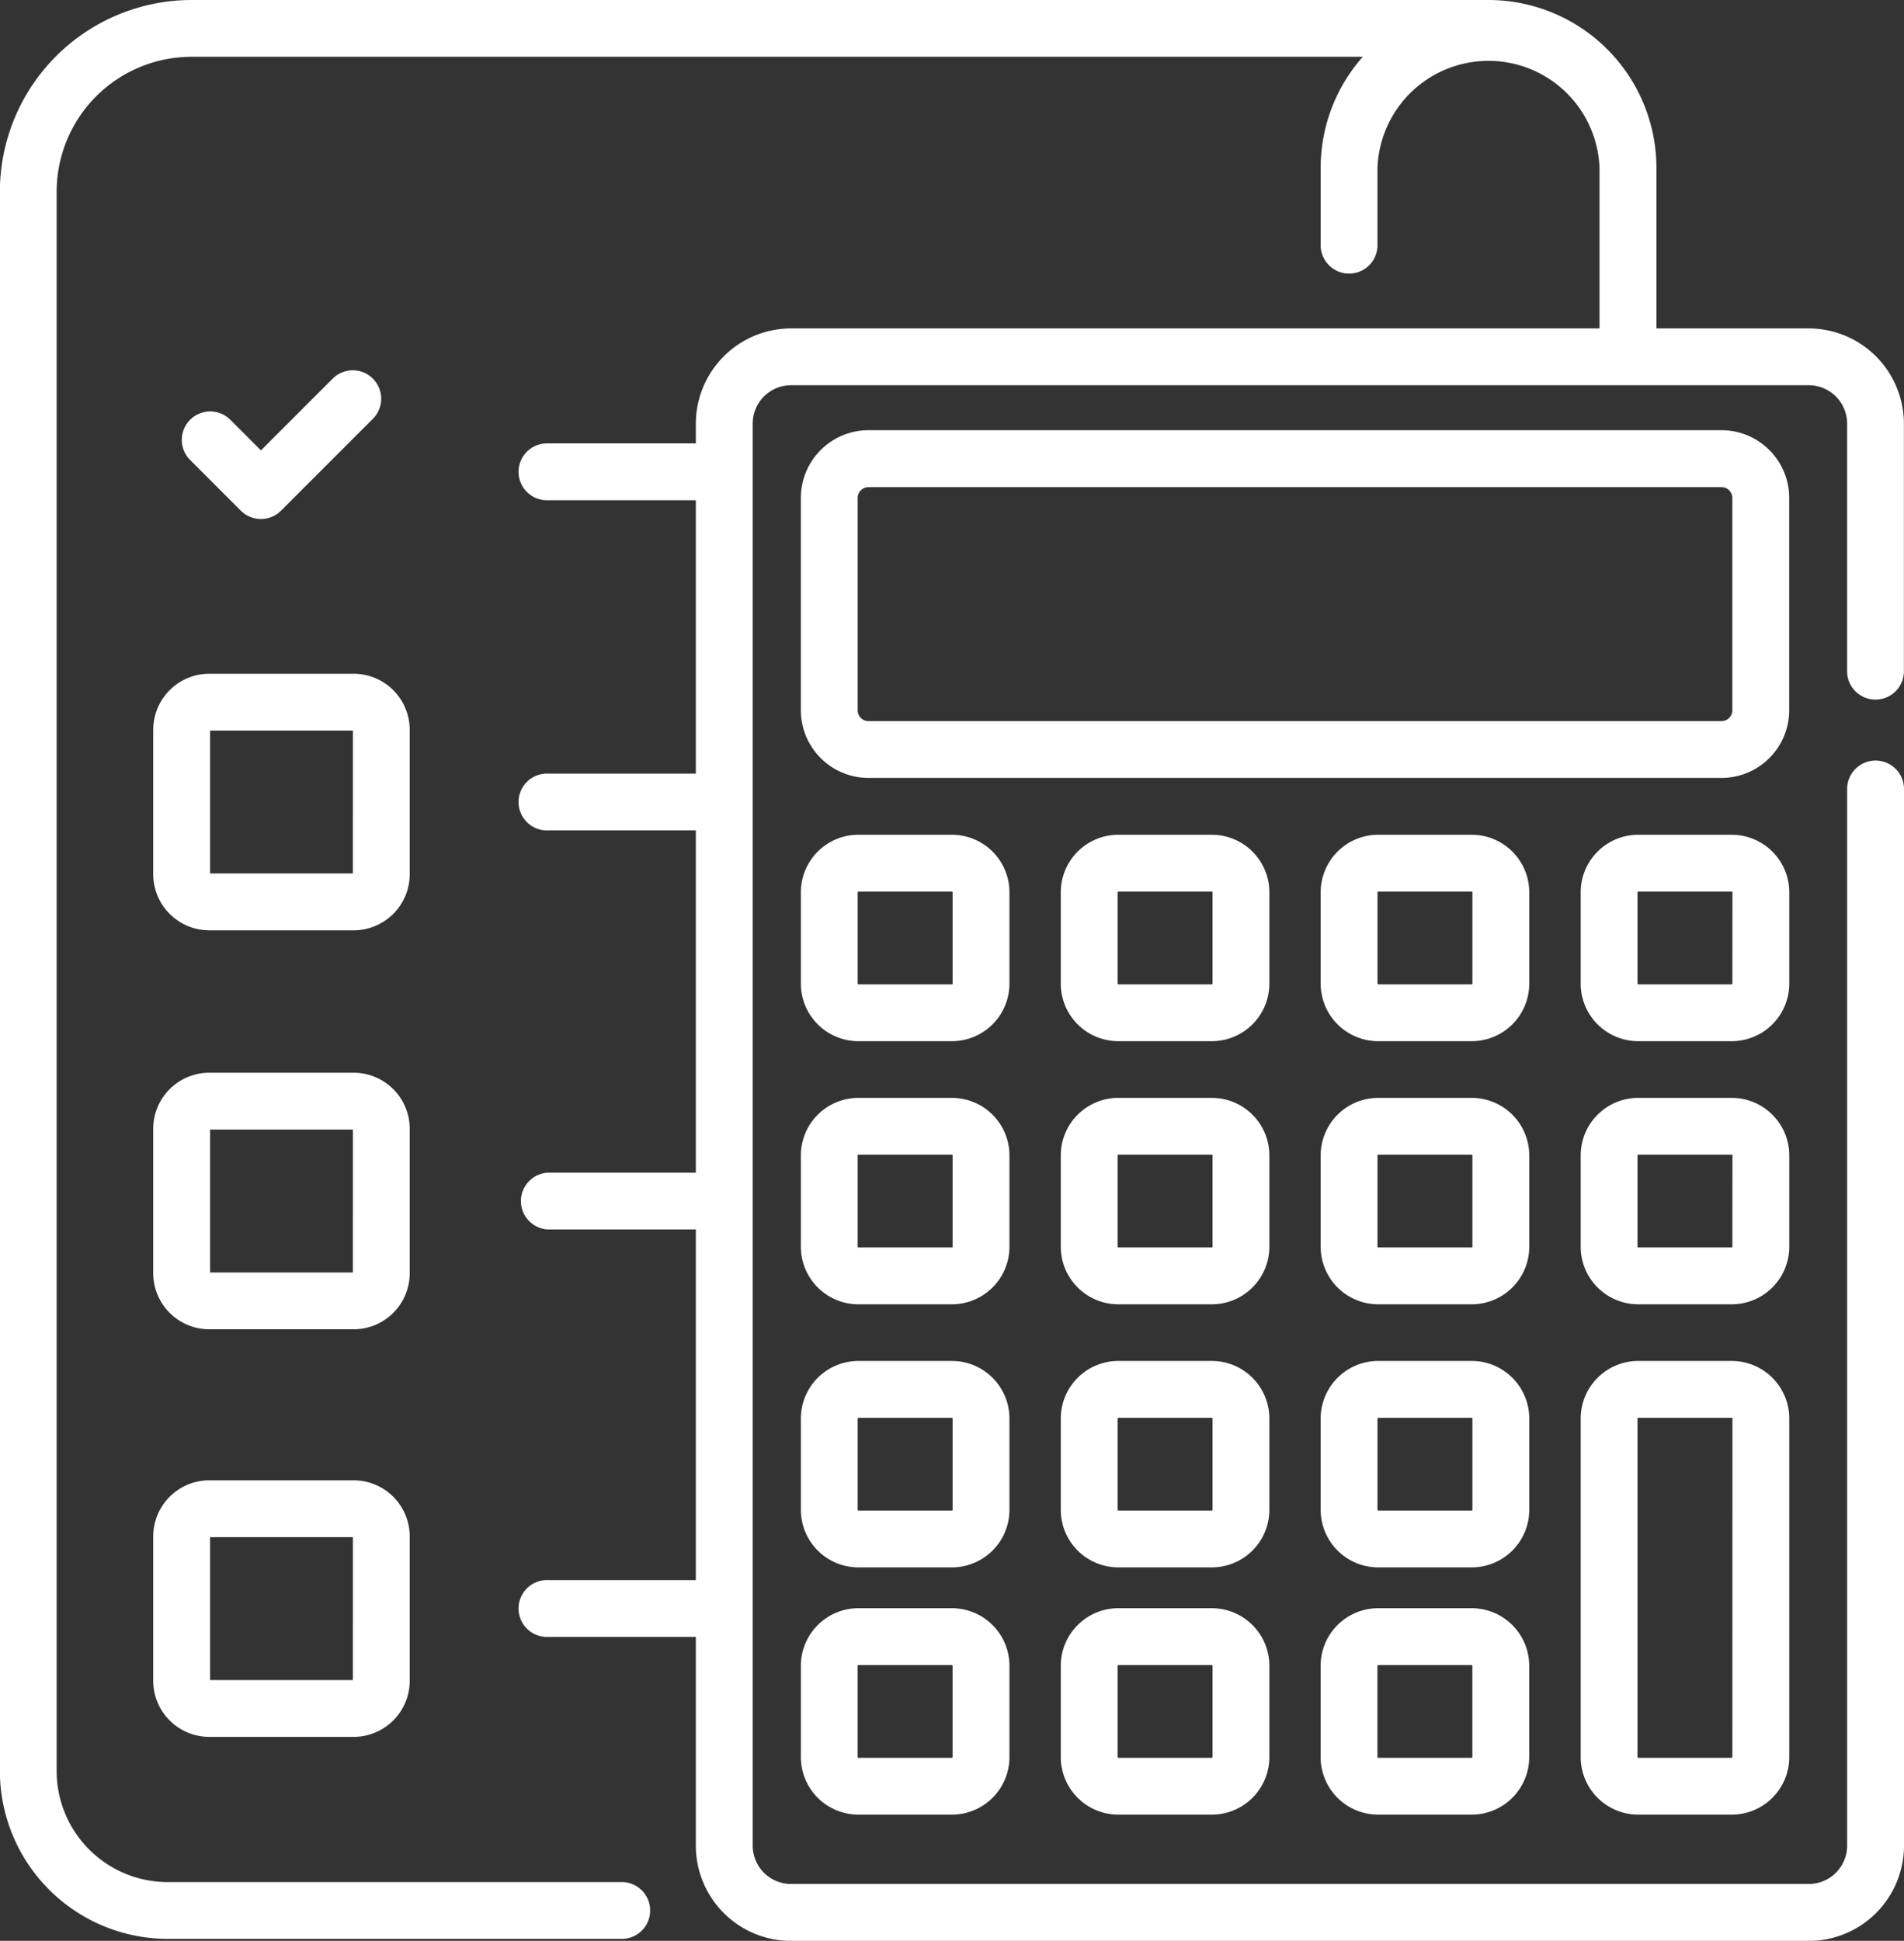 <svg xmlns="http://www.w3.org/2000/svg" width="77.122" height="78.597" viewBox="0 0 77.122 78.597">
  <rect x="0" y="0" width="77.122" height="78.597" fill="#333333" stroke="none"/>
  <g id="calculator" transform="translate(-4.805)">
    <g id="Group_1519" data-name="Group 1519" transform="translate(12.169 14.996)">
      <g id="Group_1518" data-name="Group 1518">
        <path id="Path_2055" data-name="Path 2055" d="M60.512,98.027a1.151,1.151,0,0,0-1.628,0l-2.906,2.906-1.24-1.24a1.151,1.151,0,0,0-1.628,1.628l2.054,2.054a1.151,1.151,0,0,0,1.628,0l3.72-3.72A1.151,1.151,0,0,0,60.512,98.027Z" transform="translate(-52.773 -97.69)" fill="#fff"/>
      </g>
    </g>
    <g id="Group_1521" data-name="Group 1521" transform="translate(11.011 27.284)">
      <g id="Group_1520" data-name="Group 1520">
        <path id="Path_2056" data-name="Path 2056" d="M53.354,177.735H47.505a2.274,2.274,0,0,0-2.271,2.271v5.848a2.274,2.274,0,0,0,2.271,2.271h5.848a2.274,2.274,0,0,0,2.271-2.271v-5.848A2.274,2.274,0,0,0,53.354,177.735Zm-.031,8.088H47.537v-5.786h5.786S53.322,185.823,53.322,185.823Z" transform="translate(-45.234 -177.735)" fill="#fff"/>
      </g>
    </g>
    <g id="Group_1523" data-name="Group 1523" transform="translate(11.011 43.444)">
      <g id="Group_1522" data-name="Group 1522">
        <path id="Path_2057" data-name="Path 2057" d="M53.354,283H47.505a2.274,2.274,0,0,0-2.271,2.271v5.848a2.274,2.274,0,0,0,2.271,2.271h5.848a2.274,2.274,0,0,0,2.271-2.271v-5.848A2.274,2.274,0,0,0,53.354,283Zm-.031,8.088H47.537v-5.786h5.786S53.322,291.091,53.322,291.091Z" transform="translate(-45.234 -283.003)" fill="#fff"/>
      </g>
    </g>
    <g id="Group_1525" data-name="Group 1525" transform="translate(11.011 59.947)">
      <g id="Group_1524" data-name="Group 1524">
        <path id="Path_2058" data-name="Path 2058" d="M53.354,390.51H47.505a2.274,2.274,0,0,0-2.271,2.271v5.848a2.274,2.274,0,0,0,2.271,2.271h5.848a2.274,2.274,0,0,0,2.271-2.271v-5.848A2.274,2.274,0,0,0,53.354,390.51Zm-.031,8.088H47.537v-5.786h5.786S53.322,398.6,53.322,398.6Z" transform="translate(-45.234 -390.51)" fill="#fff"/>
      </g>
    </g>
    <g id="Group_1527" data-name="Group 1527" transform="translate(4.805 0)">
      <g id="Group_1526" data-name="Group 1526" transform="translate(0)">
        <path id="Path_2059" data-name="Path 2059" d="M80.775,30.8a1.151,1.151,0,0,0-1.151,1.151V74.74a1.556,1.556,0,0,1-1.554,1.554H36.847a1.556,1.556,0,0,1-1.554-1.554V17.155A1.556,1.556,0,0,1,36.847,15.6H78.069a1.556,1.556,0,0,1,1.554,1.554V27.228a1.151,1.151,0,0,0,2.3,0V17.155A3.861,3.861,0,0,0,78.07,13.3H71.9V6.8A6.807,6.807,0,0,0,65.1,0H12.567A7.771,7.771,0,0,0,4.8,7.762V71.717a6.807,6.807,0,0,0,6.8,6.8H30.036a1.151,1.151,0,0,0,0-2.3H11.6a4.5,4.5,0,0,1-4.5-4.5V7.762A5.465,5.465,0,0,1,12.567,2.3H60.005A6.77,6.77,0,0,0,58.3,6.8V9.977a1.151,1.151,0,0,0,2.3,0V6.8a4.5,4.5,0,0,1,8.994,0v6.5H36.847a3.861,3.861,0,0,0-3.857,3.857v.8H27.008a1.151,1.151,0,1,0,0,2.3H32.99V31.328H27.008a1.151,1.151,0,1,0,0,2.3H32.99V47.488H27.008a1.151,1.151,0,0,0,0,2.3H32.99v14.2H27.008a1.151,1.151,0,1,0,0,2.3H32.99V74.74A3.861,3.861,0,0,0,36.847,78.6H78.07a3.861,3.861,0,0,0,3.857-3.857V31.948A1.151,1.151,0,0,0,80.775,30.8Z" transform="translate(-4.805 0)" fill="#fff"/>
      </g>
    </g>
    <g id="Group_1529" data-name="Group 1529" transform="translate(37.243 17.421)">
      <g id="Group_1528" data-name="Group 1528">
        <path id="Path_2060" data-name="Path 2060" d="M253.411,113.484H218.858a2.744,2.744,0,0,0-2.741,2.741v8.6a2.744,2.744,0,0,0,2.741,2.741H253.41a2.744,2.744,0,0,0,2.741-2.741v-8.6h0A2.744,2.744,0,0,0,253.411,113.484Zm0,11.782H218.858a.439.439,0,0,1-.438-.438v-8.6a.439.439,0,0,1,.438-.438H253.41a.439.439,0,0,1,.438.438v8.6h0A.439.439,0,0,1,253.411,125.266Z" transform="translate(-216.117 -113.484)" fill="#fff"/>
      </g>
    </g>
    <g id="Group_1531" data-name="Group 1531" transform="translate(37.243 33.804)">
      <g id="Group_1530" data-name="Group 1530">
        <path id="Path_2061" data-name="Path 2061" d="M222.237,220.209h-3.789a2.333,2.333,0,0,0-2.33,2.33v3.7a2.333,2.333,0,0,0,2.33,2.33h3.789a2.333,2.333,0,0,0,2.33-2.33v-3.7A2.333,2.333,0,0,0,222.237,220.209Zm.028,6.03a.028.028,0,0,1-.028.028h-3.789a.028.028,0,0,1-.028-.028v-3.7a.028.028,0,0,1,.028-.028h3.789a.028.028,0,0,1,.028.028Z" transform="translate(-216.117 -220.209)" fill="#fff"/>
      </g>
    </g>
    <g id="Group_1533" data-name="Group 1533" transform="translate(47.771 33.804)">
      <g id="Group_1532" data-name="Group 1532">
        <path id="Path_2062" data-name="Path 2062" d="M290.819,220.209h-3.789a2.333,2.333,0,0,0-2.33,2.33v3.7a2.333,2.333,0,0,0,2.33,2.33h3.789a2.333,2.333,0,0,0,2.33-2.33v-3.7A2.333,2.333,0,0,0,290.819,220.209Zm.028,6.03a.028.028,0,0,1-.028.028h-3.789a.028.028,0,0,1-.028-.028v-3.7a.028.028,0,0,1,.028-.028h3.789a.028.028,0,0,1,.028.028v3.7Z" transform="translate(-284.699 -220.209)" fill="#fff"/>
      </g>
    </g>
    <g id="Group_1535" data-name="Group 1535" transform="translate(58.3 33.804)">
      <g id="Group_1534" data-name="Group 1534">
        <path id="Path_2063" data-name="Path 2063" d="M359.4,220.209h-3.789a2.333,2.333,0,0,0-2.33,2.33v3.7a2.333,2.333,0,0,0,2.33,2.33H359.4a2.333,2.333,0,0,0,2.33-2.33v-3.7A2.333,2.333,0,0,0,359.4,220.209Zm.028,6.03a.028.028,0,0,1-.028.028h-3.789a.028.028,0,0,1-.028-.028v-3.7a.028.028,0,0,1,.028-.028H359.4a.028.028,0,0,1,.028.028Z" transform="translate(-353.282 -220.209)" fill="#fff"/>
      </g>
    </g>
    <g id="Group_1537" data-name="Group 1537" transform="translate(68.828 33.804)">
      <g id="Group_1536" data-name="Group 1536">
        <path id="Path_2064" data-name="Path 2064" d="M427.986,220.209H424.2a2.333,2.333,0,0,0-2.33,2.33v3.7a2.333,2.333,0,0,0,2.33,2.33h3.789a2.333,2.333,0,0,0,2.33-2.33v-3.7A2.333,2.333,0,0,0,427.986,220.209Zm.028,6.03a.028.028,0,0,1-.028.028H424.2a.028.028,0,0,1-.028-.028v-3.7a.028.028,0,0,1,.028-.028h3.789a.028.028,0,0,1,.028.028Z" transform="translate(-421.867 -220.209)" fill="#fff"/>
      </g>
    </g>
    <g id="Group_1539" data-name="Group 1539" transform="translate(37.243 44.459)">
      <g id="Group_1538" data-name="Group 1538">
        <path id="Path_2065" data-name="Path 2065" d="M222.237,289.615h-3.789a2.333,2.333,0,0,0-2.33,2.33v3.7a2.333,2.333,0,0,0,2.33,2.33h3.789a2.333,2.333,0,0,0,2.33-2.33v-3.7A2.333,2.333,0,0,0,222.237,289.615Zm.028,6.03a.028.028,0,0,1-.028.028h-3.789a.028.028,0,0,1-.028-.028v-3.7a.028.028,0,0,1,.028-.028h3.789a.028.028,0,0,1,.028.028Z" transform="translate(-216.117 -289.615)" fill="#fff"/>
      </g>
    </g>
    <g id="Group_1541" data-name="Group 1541" transform="translate(47.771 44.459)">
      <g id="Group_1540" data-name="Group 1540">
        <path id="Path_2066" data-name="Path 2066" d="M290.819,289.615h-3.789a2.333,2.333,0,0,0-2.33,2.33v3.7a2.333,2.333,0,0,0,2.33,2.33h3.789a2.333,2.333,0,0,0,2.33-2.33v-3.7A2.333,2.333,0,0,0,290.819,289.615Zm.028,6.03a.028.028,0,0,1-.028.028h-3.789a.028.028,0,0,1-.028-.028v-3.7a.028.028,0,0,1,.028-.028h3.789a.028.028,0,0,1,.028.028v3.7Z" transform="translate(-284.699 -289.615)" fill="#fff"/>
      </g>
    </g>
    <g id="Group_1543" data-name="Group 1543" transform="translate(58.3 44.459)">
      <g id="Group_1542" data-name="Group 1542">
        <path id="Path_2067" data-name="Path 2067" d="M359.4,289.615h-3.789a2.333,2.333,0,0,0-2.33,2.33v3.7a2.333,2.333,0,0,0,2.33,2.33H359.4a2.333,2.333,0,0,0,2.33-2.33v-3.7A2.333,2.333,0,0,0,359.4,289.615Zm.028,6.03a.028.028,0,0,1-.028.028h-3.789a.028.028,0,0,1-.028-.028v-3.7a.028.028,0,0,1,.028-.028H359.4a.028.028,0,0,1,.028.028Z" transform="translate(-353.282 -289.615)" fill="#fff"/>
      </g>
    </g>
    <g id="Group_1545" data-name="Group 1545" transform="translate(68.828 44.459)">
      <g id="Group_1544" data-name="Group 1544">
        <path id="Path_2068" data-name="Path 2068" d="M427.986,289.615H424.2a2.333,2.333,0,0,0-2.33,2.33v3.7a2.333,2.333,0,0,0,2.33,2.33h3.789a2.333,2.333,0,0,0,2.33-2.33v-3.7A2.333,2.333,0,0,0,427.986,289.615Zm.028,6.03a.028.028,0,0,1-.028.028H424.2a.028.028,0,0,1-.028-.028v-3.7a.028.028,0,0,1,.028-.028h3.789a.028.028,0,0,1,.028.028Z" transform="translate(-421.867 -289.615)" fill="#fff"/>
      </g>
    </g>
    <g id="Group_1547" data-name="Group 1547" transform="translate(37.243 55.113)">
      <g id="Group_1546" data-name="Group 1546">
        <path id="Path_2069" data-name="Path 2069" d="M222.237,359.021h-3.789a2.333,2.333,0,0,0-2.33,2.33v3.7a2.333,2.333,0,0,0,2.33,2.33h3.789a2.333,2.333,0,0,0,2.33-2.33v-3.7A2.333,2.333,0,0,0,222.237,359.021Zm.028,6.031a.028.028,0,0,1-.028.028h-3.789a.028.028,0,0,1-.028-.028v-3.7a.028.028,0,0,1,.028-.028h3.789a.028.028,0,0,1,.028.028Z" transform="translate(-216.117 -359.021)" fill="#fff"/>
      </g>
    </g>
    <g id="Group_1549" data-name="Group 1549" transform="translate(47.771 55.113)">
      <g id="Group_1548" data-name="Group 1548">
        <path id="Path_2070" data-name="Path 2070" d="M290.819,359.021h-3.789a2.333,2.333,0,0,0-2.33,2.33v3.7a2.333,2.333,0,0,0,2.33,2.33h3.789a2.333,2.333,0,0,0,2.33-2.33v-3.7A2.333,2.333,0,0,0,290.819,359.021Zm.028,6.031a.028.028,0,0,1-.028.028h-3.789a.028.028,0,0,1-.028-.028v-3.7a.028.028,0,0,1,.028-.028h3.789a.028.028,0,0,1,.028.028v3.7Z" transform="translate(-284.699 -359.021)" fill="#fff"/>
      </g>
    </g>
    <g id="Group_1551" data-name="Group 1551" transform="translate(58.3 55.113)">
      <g id="Group_1550" data-name="Group 1550">
        <path id="Path_2071" data-name="Path 2071" d="M359.4,359.021h-3.789a2.333,2.333,0,0,0-2.33,2.33v3.7a2.333,2.333,0,0,0,2.33,2.33H359.4a2.333,2.333,0,0,0,2.33-2.33v-3.7A2.333,2.333,0,0,0,359.4,359.021Zm.028,6.031a.028.028,0,0,1-.028.028h-3.789a.028.028,0,0,1-.028-.028v-3.7a.028.028,0,0,1,.028-.028H359.4a.028.028,0,0,1,.028.028Z" transform="translate(-353.282 -359.021)" fill="#fff"/>
      </g>
    </g>
    <g id="Group_1553" data-name="Group 1553" transform="translate(68.828 55.113)">
      <g id="Group_1552" data-name="Group 1552">
        <path id="Path_2072" data-name="Path 2072" d="M427.986,359.021H424.2a2.333,2.333,0,0,0-2.33,2.33v13.713a2.333,2.333,0,0,0,2.33,2.33h3.789a2.333,2.333,0,0,0,2.33-2.33V361.351A2.333,2.333,0,0,0,427.986,359.021Zm.028,16.043a.028.028,0,0,1-.028.028H424.2a.028.028,0,0,1-.028-.028V361.351a.028.028,0,0,1,.028-.028h3.789a.028.028,0,0,1,.028.028Z" transform="translate(-421.867 -359.021)" fill="#fff"/>
      </g>
    </g>
    <g id="Group_1555" data-name="Group 1555" transform="translate(37.244 65.126)">
      <g id="Group_1554" data-name="Group 1554">
        <path id="Path_2073" data-name="Path 2073" d="M222.237,424.248h-3.789a2.333,2.333,0,0,0-2.33,2.33v3.7a2.333,2.333,0,0,0,2.33,2.33h3.789a2.333,2.333,0,0,0,2.33-2.33v-3.7A2.333,2.333,0,0,0,222.237,424.248Zm.027,6.03a.028.028,0,0,1-.028.028h-3.789a.028.028,0,0,1-.028-.028v-3.7a.028.028,0,0,1,.028-.028h3.789a.028.028,0,0,1,.028.028Z" transform="translate(-216.118 -424.248)" fill="#fff"/>
      </g>
    </g>
    <g id="Group_1557" data-name="Group 1557" transform="translate(47.772 65.126)">
      <g id="Group_1556" data-name="Group 1556">
        <path id="Path_2074" data-name="Path 2074" d="M290.82,424.248h-3.789a2.333,2.333,0,0,0-2.33,2.33v3.7a2.333,2.333,0,0,0,2.33,2.33h3.789a2.333,2.333,0,0,0,2.33-2.33v-3.7A2.333,2.333,0,0,0,290.82,424.248Zm.028,6.03a.028.028,0,0,1-.028.028h-3.789a.028.028,0,0,1-.028-.028v-3.7a.028.028,0,0,1,.028-.028h3.789a.028.028,0,0,1,.028.028v3.7Z" transform="translate(-284.701 -424.248)" fill="#fff"/>
      </g>
    </g>
    <g id="Group_1559" data-name="Group 1559" transform="translate(58.3 65.126)">
      <g id="Group_1558" data-name="Group 1558">
        <path id="Path_2075" data-name="Path 2075" d="M359.4,424.248h-3.789a2.333,2.333,0,0,0-2.33,2.33v3.7a2.333,2.333,0,0,0,2.33,2.33H359.4a2.333,2.333,0,0,0,2.33-2.33v-3.7A2.333,2.333,0,0,0,359.4,424.248Zm.028,6.03a.028.028,0,0,1-.028.028h-3.789a.028.028,0,0,1-.028-.028v-3.7a.028.028,0,0,1,.028-.028H359.4a.028.028,0,0,1,.028.028Z" transform="translate(-353.284 -424.248)" fill="#fff"/>
      </g>
    </g>
  </g>
</svg>
